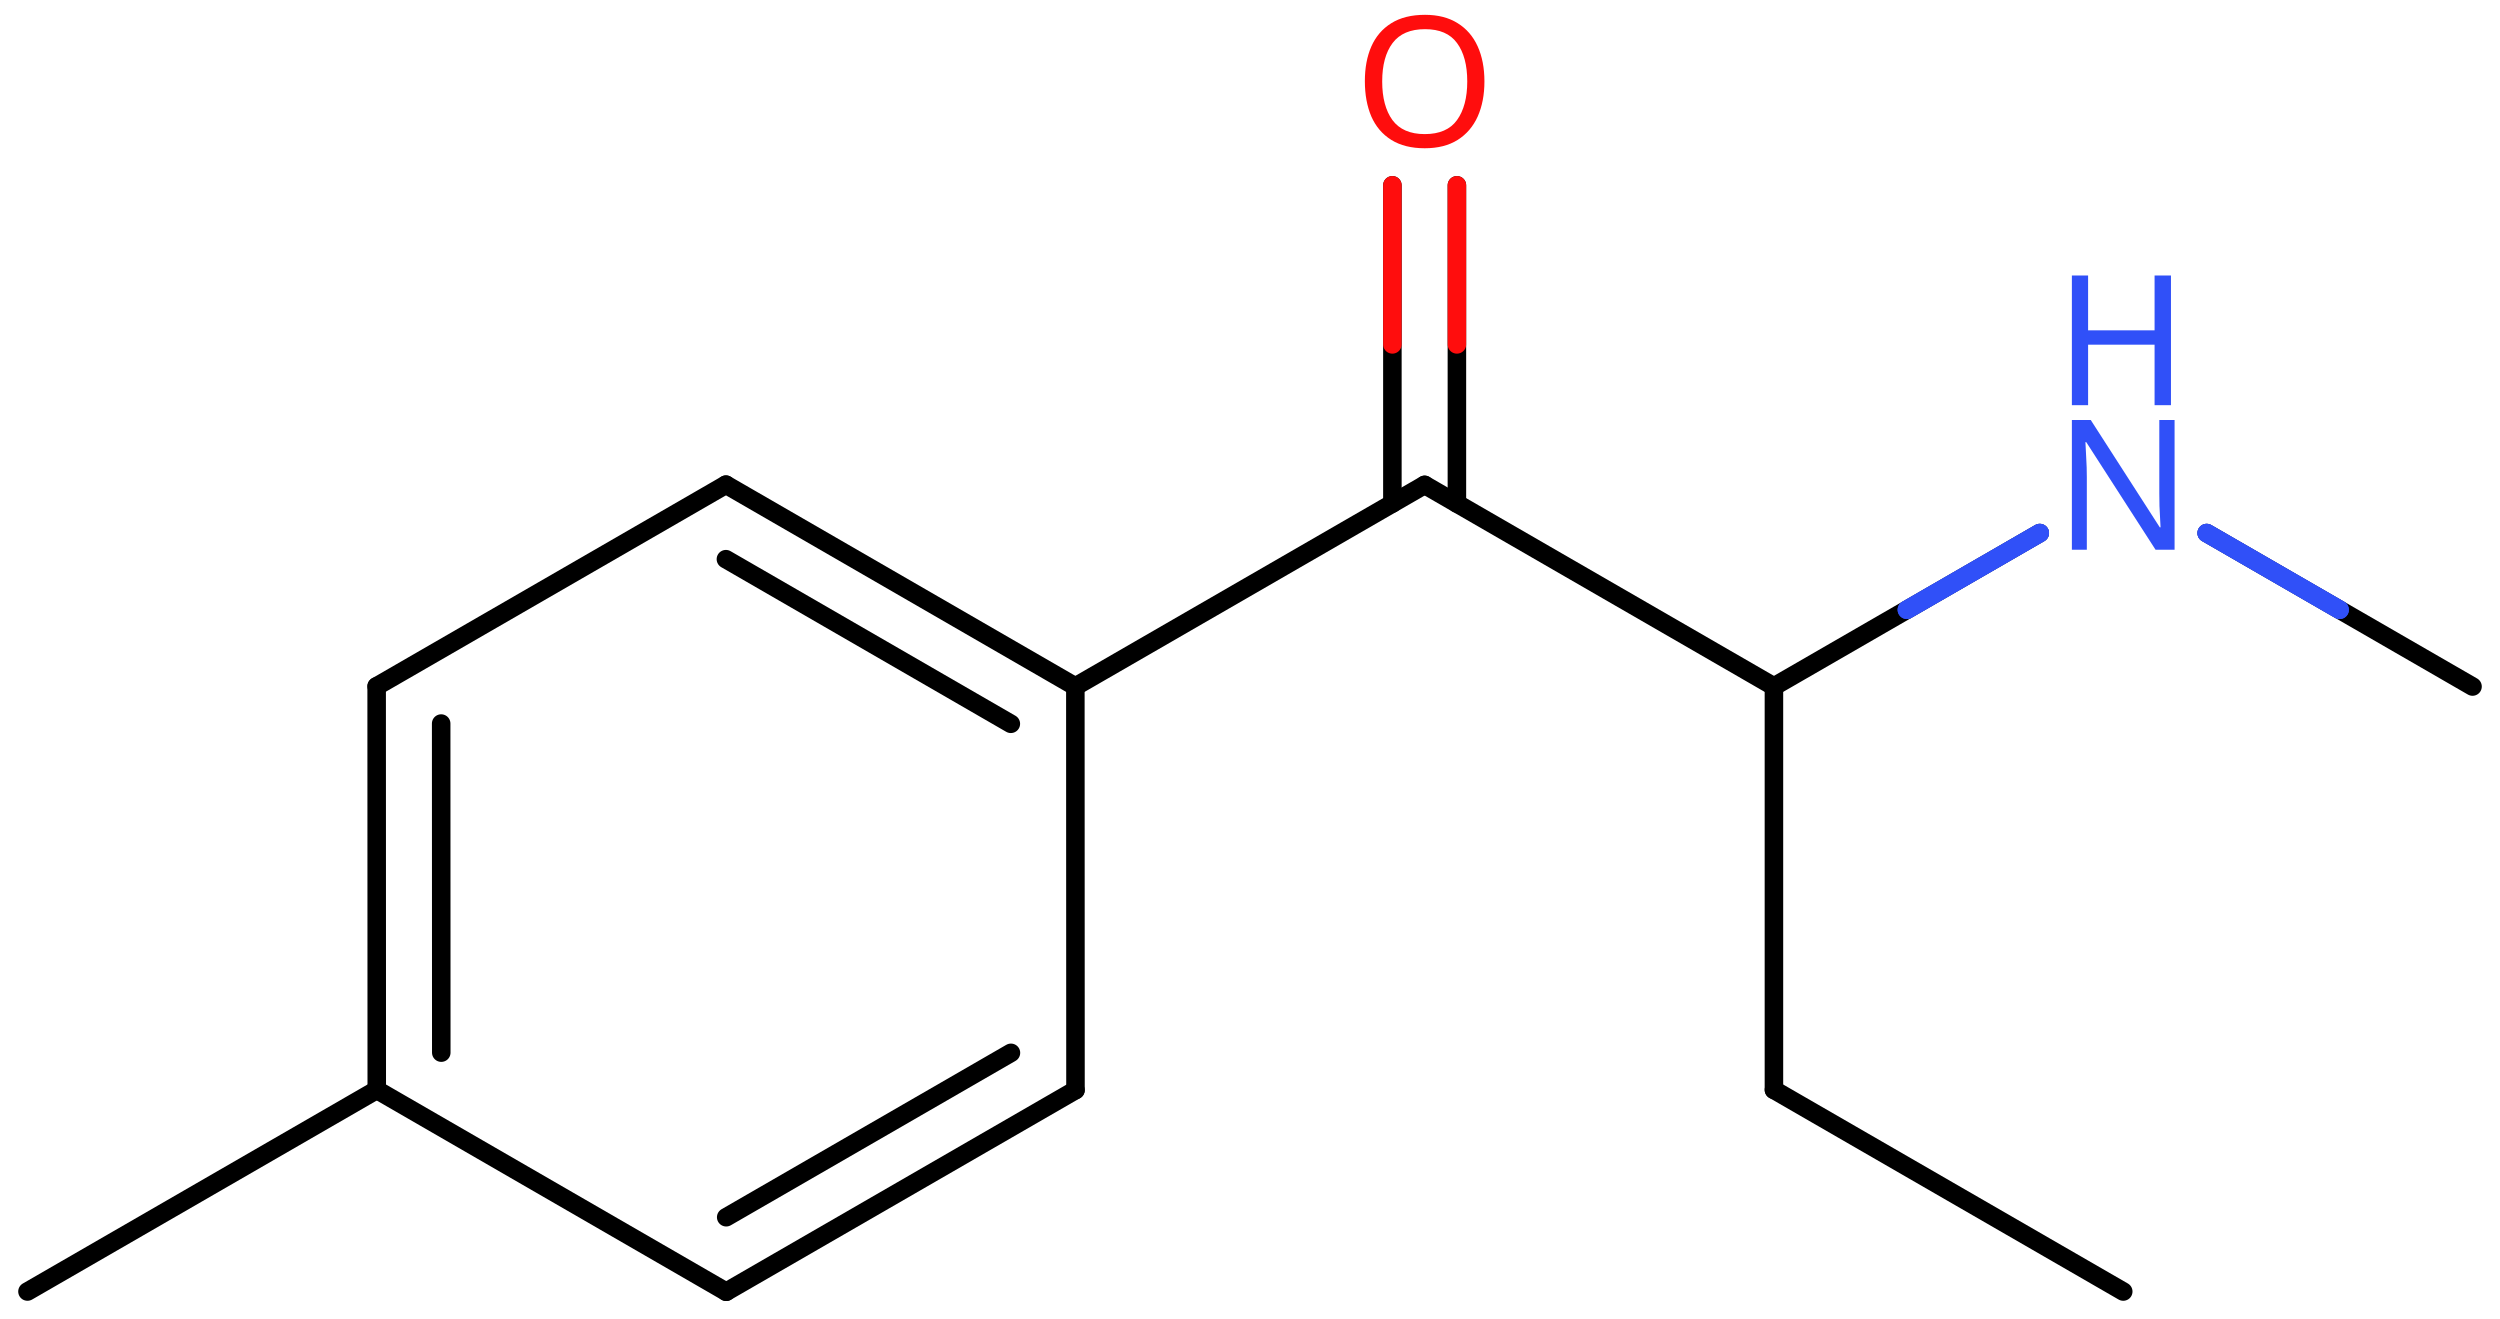 <svg xmlns="http://www.w3.org/2000/svg" xmlns:xlink="http://www.w3.org/1999/xlink" height="49.848mm" version="1.2" viewBox="0 0 94.464 49.848" width="94.464mm">
      
    <desc>Generated by the Chemistry Development Kit (http://github.com/cdk)</desc>
      
    <g fill="#3050F8" stroke="#000000" stroke-linecap="round" stroke-linejoin="round" stroke-width=".7">
            
        <rect fill="#FFFFFF" height="50.0" stroke="none" width="95.0" x=".0" y=".0"/>
            
        <g class="mol" id="mol1">
                  
            <line class="bond" id="mol1bnd1" x1="80.228" x2="67.029" y1="48.801" y2="41.181"/>
                  
            <line class="bond" id="mol1bnd2" x1="67.029" x2="67.029" y1="41.181" y2="25.941"/>
                  
            <line class="bond" id="mol1bnd3" x1="67.029" x2="53.831" y1="25.941" y2="18.321"/>
                  
            <g class="bond" id="mol1bnd4">
                        
                <line x1="52.612" x2="52.612" y1="19.025" y2="7.002"/>
                        
                <line x1="55.05" x2="55.05" y1="19.025" y2="7.002"/>
                      
                <line class="hi" stroke="#FF0D0D" x1="52.612" x2="52.612" y1="7.002" y2="13.013"/>
                <line class="hi" stroke="#FF0D0D" x1="55.05" x2="55.05" y1="7.002" y2="13.013"/>
            </g>
                  
            <line class="bond" id="mol1bnd5" x1="53.831" x2="40.633" y1="18.321" y2="25.941"/>
                  
            <g class="bond" id="mol1bnd6">
                        
                <line x1="40.633" x2="27.43" y1="25.941" y2="18.313"/>
                        
                <line x1="38.195" x2="27.429" y1="27.349" y2="21.129"/>
                      
            </g>
                  
            <line class="bond" id="mol1bnd7" x1="27.43" x2="14.232" y1="18.313" y2="25.933"/>
                  
            <g class="bond" id="mol1bnd8">
                        
                <line x1="14.232" x2="14.236" y1="25.933" y2="41.181"/>
                        
                <line x1="16.67" x2="16.674" y1="27.34" y2="39.774"/>
                      
            </g>
                  
            <line class="bond" id="mol1bnd9" x1="14.236" x2="27.44" y1="41.181" y2="48.81"/>
                  
            <g class="bond" id="mol1bnd10">
                        
                <line x1="27.44" x2="40.638" y1="48.81" y2="41.19"/>
                        
                <line x1="27.44" x2="38.199" y1="45.994" y2="39.782"/>
                      
            </g>
                  
            <line class="bond" id="mol1bnd11" x1="40.633" x2="40.638" y1="25.941" y2="41.19"/>
                  
            <line class="bond" id="mol1bnd12" x1="14.236" x2="1.038" y1="41.181" y2="48.801"/>
                  
            <line class="bond" id="mol1bnd13" x1="67.029" x2="77.074" y1="25.941" y2="20.142"/>
                  
            <line class="bond" id="mol1bnd14" x1="83.381" x2="93.426" y1="20.142" y2="25.941"/>
                  
            <path class="atom" d="M56.09 3.078q.0 .756 -.256 1.328q-.256 .565 -.756 .881q-.5 .315 -1.244 .315q-.756 .0 -1.262 -.315q-.506 -.316 -.756 -.887q-.244 -.572 -.244 -1.334q-.0 -.75 .244 -1.309q.25 -.566 .756 -.881q.506 -.316 1.274 -.316q.732 .0 1.232 .316q.5 .309 .756 .875q.256 .565 .256 1.327zM52.227 3.078q-.0 .923 .387 1.459q.393 .53 1.22 .53q.839 -.0 1.22 -.53q.387 -.536 .387 -1.459q.0 -.929 -.387 -1.452q-.381 -.524 -1.208 -.524q-.833 -.0 -1.226 .524q-.393 .523 -.393 1.452z" fill="#FF0D0D" id="mol1atm5" stroke="none"/>
                  
            <g class="atom" id="mol1atm13">
                        
                <path d="M82.168 20.771h-.72l-2.619 -4.066h-.03q.012 .238 .03 .595q.023 .357 .023 .732v2.739h-.565v-4.9h.714l2.608 4.055h.029q-.006 -.108 -.017 -.328q-.012 -.22 -.024 -.476q-.006 -.262 -.006 -.482v-2.769h.577v4.9z" stroke="none"/>
                        
                <path d="M82.031 15.31h-.619v-2.286h-2.512v2.286h-.613v-4.9h.613v2.072h2.512v-2.072h.619v4.9z" stroke="none"/>
                      
            </g>
                
            <line class="hi" id="mol1bnd13" stroke="#3050F8" x1="77.074" x2="72.052" y1="20.142" y2="23.041"/>
            <line class="hi" id="mol1bnd13" stroke="#3050F8" x1="77.074" x2="72.052" y1="20.142" y2="23.041"/>
            <line class="hi" id="mol1bnd14" stroke="#3050F8" x1="83.381" x2="88.404" y1="20.142" y2="23.041"/>
            <line class="hi" id="mol1bnd14" stroke="#3050F8" x1="83.381" x2="88.404" y1="20.142" y2="23.041"/>
        </g>
          
    </g>
    
</svg>
